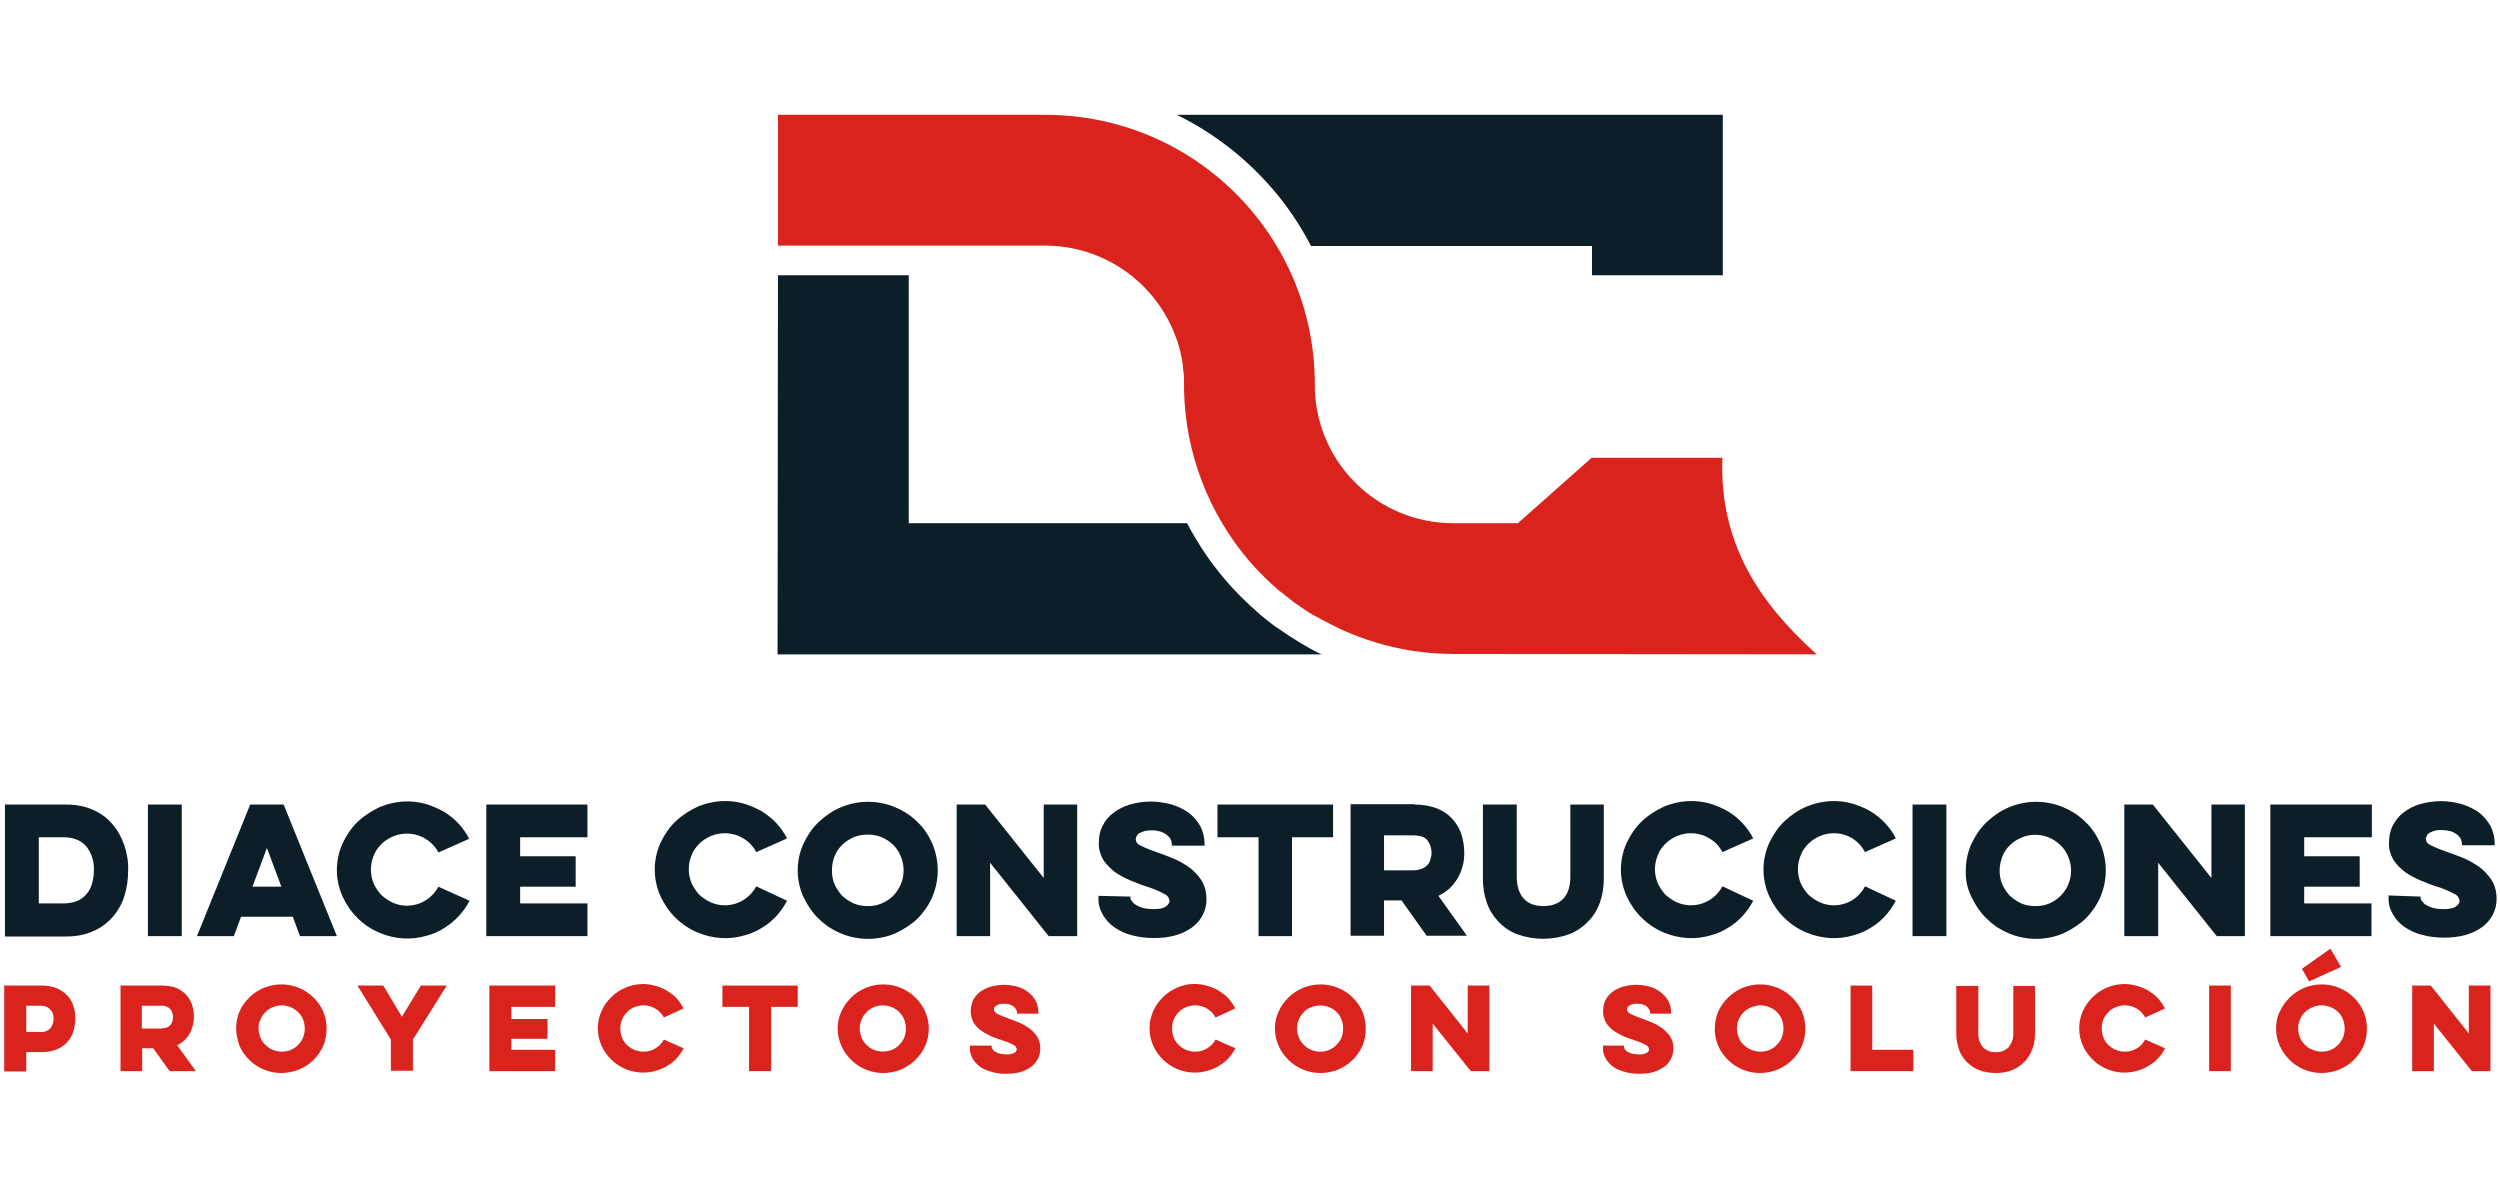 <?xml version="1.0" encoding="utf-8"?>
<!-- Generator: Adobe Illustrator 26.2.1, SVG Export Plug-In . SVG Version: 6.00 Build 0)  -->
<svg version="1.1" id="Layer_1" xmlns="http://www.w3.org/2000/svg" xmlns:xlink="http://www.w3.org/1999/xlink" x="0px" y="0px"
	 viewBox="0 0 657.5 312.3" style="enable-background:new 0 0 657.5 312.3;" xml:space="preserve">
<style type="text/css">
	.st0{fill:#0C1F28;}
	.st1{fill:#DA231D;}
</style>
<g>
	<path class="st0" d="M334.6,49.6c4,4.6,7.4,9.7,10.2,15.1h73.9v7.7h34.4V30.2H309.5C319.1,34.9,327.6,41.5,334.6,49.6z"/>
	<path class="st0" d="M204.5,172.1h143.1l-0.4-0.2l-0.3-0.1l-1-0.5c-0.9-0.5-1.7-0.9-2.5-1.4l-1.2-0.7c-0.4-0.2-0.8-0.5-1.3-0.8
		c-1.5-0.9-3-1.9-4.4-2.9l-0.9-0.6l-0.2-0.1l0,0l0,0c-1.3-1-2.6-2-3.8-3c-0.4-0.4-0.8-0.7-1.1-1l-1-0.9c-0.4-0.3-0.8-0.7-1.1-1
		c-5.4-5-10.1-10.8-13.9-17.2c-0.8-1.4-1.6-2.7-2.3-4.1H239V72.4h-34.4L204.5,172.1z"/>
	<path class="st1" d="M477.8,172.1c-14.8-13.3-25.7-29-24.8-51.7h-34.4l-19.4,17.2h-17c-19.7,0-35.8-15.6-36.4-35.3h0
		c0-0.4,0-0.8,0-1.2c0-39.2-31.7-70.9-70.9-70.9h-70.3v34.4h70.3c14.9,0,28.3,9.1,33.9,22.9c0.1,0.3,0.2,0.5,0.3,0.8
		c0.2,0.5,0.4,1.1,0.6,1.6c0.1,0.2,0.1,0.4,0.2,0.7s0.2,0.6,0.3,1c0.1,0.3,0.1,0.5,0.2,0.7l0.1,0.6c0.1,0.3,0.1,0.6,0.2,0.9
		c0,0.2,0.1,0.4,0.1,0.5s0.1,0.4,0.1,0.7c0.1,0.5,0.2,1,0.2,1.5c0.1,0.5,0.1,1.1,0.2,1.6c0,0.4,0.1,0.8,0.1,1.2c0,0.2,0,0.4,0,0.7
		c0,0.4,0,0.8,0,1.2c0,0.4,0,0.8,0,1.2h0c0.3,16.6,6.4,32.6,17.2,45.2c1.7,2,3.5,3.8,5.4,5.6c0.3,0.3,0.7,0.6,1,0.9
		c0.3,0.3,0.6,0.5,0.9,0.8c0.3,0.3,0.6,0.6,1,0.8c1.1,0.9,2.3,1.8,3.4,2.7l1,0.7c1.3,0.9,2.6,1.8,4,2.6c0.4,0.2,0.7,0.4,1.1,0.6
		l1.1,0.6c0.8,0.4,1.5,0.8,2.3,1.2l1.2,0.6l1.2,0.6l1.1,0.5c5.6,2.5,11.6,4.3,17.7,5.3l0,0c3.8,0.6,7.6,0.9,11.5,0.9L477.8,172.1
		L477.8,172.1z"/>
	<path class="st0" d="M1.3,211.6h16.1c2.4,0,4.9,0.4,7.1,1.4c2,0.9,3.7,2.1,5.1,3.8c1.4,1.6,2.4,3.5,3.1,5.5c0.7,2.1,1.1,4.4,1,6.7
		c0,2.3-0.3,4.5-1,6.7c-0.6,2-1.7,3.9-3.1,5.5c-1.4,1.6-3.2,2.9-5.1,3.7c-2.2,1-4.7,1.4-7.1,1.4H1.3V211.6z M10.2,220.2v17.4h6.5
		c1.2,0,2.4-0.2,3.5-0.6c1-0.4,1.8-1,2.5-1.8c0.7-0.8,1.2-1.7,1.5-2.8c0.3-1.1,0.5-2.3,0.5-3.5c0.1-2.3-0.6-4.5-2-6.3
		c-1.4-1.6-3.4-2.4-6-2.4L10.2,220.2z"/>
	<path class="st0" d="M47.8,211.6v34.6h-8.9v-34.6H47.8z"/>
	<path class="st0" d="M74.6,211.6l14,34.6h-9.7l-1.9-5.1H63.4l-1.9,5.1h-9.7l14-34.6H74.6z M70.2,223l-3.8,10.2H74L70.2,223z"/>
	<path class="st0" d="M123.5,236.9c-1.5,2.9-3.8,5.4-6.7,7.2c-1.4,0.9-3,1.6-4.6,2c-4,1.2-8.3,0.9-12.2-0.7
		c-2.2-0.9-4.2-2.2-5.9-3.9c-1.7-1.6-3-3.6-4-5.7c-2-4.5-2-9.5,0-14c1-2.1,2.3-4.1,4-5.7c1.7-1.6,3.7-2.9,5.9-3.9
		c3.9-1.6,8.2-1.9,12.2-0.7c1.6,0.5,3.1,1.2,4.6,2c1.4,0.9,2.7,1.9,3.8,3.1c1.1,1.2,2.1,2.6,2.8,4l-8.1,3.6
		c-0.8-1.5-1.9-2.7-3.4-3.6c-2.6-1.6-5.8-1.8-8.6-0.6c-1.1,0.5-2.1,1.1-3,2c-0.9,0.9-1.6,1.9-2,3c-1,2.4-1,5,0,7.4
		c0.5,1.1,1.2,2.1,2,3c0.9,0.8,1.9,1.5,3,2c4.5,2,9.7,0.1,12-4.2L123.5,236.9z"/>
	<path class="st0" d="M127.9,211.6h26.6v8.6h-17.7v5h14.6v8h-14.6v4.4h17.7v8.6h-26.6V211.6z"/>
	<path class="st0" d="M207,236.9c-0.8,1.5-1.7,2.8-2.8,4c-1.1,1.2-2.4,2.3-3.8,3.1c-1.4,0.9-3,1.6-4.6,2c-4,1.2-8.3,0.9-12.2-0.7
		c-2.2-0.9-4.2-2.2-5.9-3.9c-1.7-1.6-3-3.6-4-5.7c-2-4.5-2-9.5,0-14c1-2.1,2.3-4.1,4-5.7c1.7-1.6,3.7-2.9,5.9-3.9
		c3.9-1.6,8.2-1.9,12.2-0.7c1.6,0.5,3.2,1.2,4.6,2c1.4,0.9,2.7,1.9,3.8,3.1c1.1,1.2,2.1,2.6,2.8,4l-8.1,3.6
		c-0.8-1.5-1.9-2.7-3.4-3.6c-2.6-1.6-5.8-1.8-8.6-0.6c-1.1,0.5-2.1,1.1-3,2c-0.9,0.9-1.6,1.9-2,3c-1,2.4-1,5,0,7.4
		c0.5,1.1,1.2,2.1,2,3c0.9,0.8,1.9,1.5,3,2c4.5,2,9.7,0.1,12-4.2L207,236.9z"/>
	<path class="st0" d="M209.8,228.9c0-2.4,0.5-4.8,1.5-7c1-2.1,2.3-4.1,4-5.7c1.7-1.6,3.7-3,5.9-3.9c4.5-1.9,9.7-1.9,14.2,0
		c2.2,0.9,4.2,2.2,5.9,3.9c1.7,1.6,3,3.6,3.9,5.7c1.9,4.5,1.9,9.5,0,14c-0.9,2.1-2.3,4.1-3.9,5.7c-1.7,1.6-3.7,2.9-5.9,3.9
		c-4.5,1.9-9.7,1.9-14.2,0c-2.2-0.9-4.2-2.2-5.9-3.9c-1.7-1.6-3-3.6-4-5.7C210.3,233.7,209.8,231.3,209.8,228.9z M218.8,228.9
		c0,1.3,0.2,2.5,0.7,3.7c0.5,1.1,1.2,2.1,2,3c0.9,0.8,1.9,1.5,3,2c1.2,0.5,2.4,0.7,3.7,0.7c1.3,0,2.5-0.2,3.7-0.7
		c1.1-0.5,2.1-1.1,3-2c0.9-0.9,1.5-1.9,2-3c1-2.4,1-5,0-7.4c-0.9-2.3-2.7-4-5-5c-1.2-0.5-2.4-0.7-3.7-0.7c-1.3,0-2.5,0.2-3.7,0.7
		c-1.1,0.5-2.1,1.1-3,2c-0.9,0.9-1.6,1.9-2,3C219,226.4,218.8,227.7,218.8,228.9z"/>
	<path class="st0" d="M251.6,246.2v-34.6h7.5l15.4,19.3v-19.3h8.8v34.6h-7.5l-15.4-19.3v19.3H251.6z"/>
	<path class="st0" d="M297.3,235.8v0.2c0,0.4,0.1,0.7,0.4,1c0.3,0.4,0.6,0.8,1.1,1c0.6,0.4,1.2,0.6,1.8,0.8c0.9,0.2,1.7,0.3,2.6,0.3
		c1.7,0,2.8-0.2,3.4-0.7c0.5-0.3,0.9-0.8,1-1.4c-0.1-0.8-0.6-1.6-1.4-1.9c-1.4-0.8-3-1.4-4.5-1.9c-1.4-0.4-2.8-1-4.3-1.6
		c-1.4-0.6-2.8-1.3-4.1-2.2c-1.2-0.9-2.3-2-3.1-3.2c-0.8-1.4-1.3-3-1.2-4.6c-0.1-3.1,1.4-6,3.8-7.8c1.3-1,2.7-1.7,4.3-2.2
		c1.8-0.5,3.6-0.8,5.5-0.8c1.9,0,3.8,0.3,5.6,0.8c1.6,0.5,3.1,1.2,4.5,2.2c1.2,0.9,2.2,2.2,3,3.5c0.7,1.4,1.1,3,1.1,4.6v0.5h-8.6
		v-0.3c0-0.4-0.1-0.9-0.3-1.3c-0.2-0.5-0.6-0.9-1-1.2c-0.5-0.4-1.1-0.7-1.7-0.9c-0.8-0.2-1.5-0.4-2.3-0.3c-1.1-0.1-2.3,0.2-3.2,0.7
		c-0.6,0.3-0.9,0.9-1,1.6c0,0.7,0.4,1.3,1.3,1.7c1.4,0.7,2.9,1.3,4.4,1.8c1.2,0.4,2.5,0.9,4,1.5c1.5,0.6,2.9,1.4,4.2,2.3
		c1.3,0.9,2.4,2.1,3.3,3.4c0.9,1.4,1.4,3.1,1.4,4.9c0.1,3.1-1.4,5.9-3.9,7.7c-1.3,0.9-2.8,1.6-4.3,2c-1.8,0.5-3.6,0.7-5.5,0.7
		c-2,0-3.9-0.2-5.8-0.7c-1.7-0.4-3.2-1.1-4.7-2.1c-1.3-0.9-2.3-2-3.1-3.4c-0.8-1.4-1.2-2.9-1.1-4.5v-0.4L297.3,235.8z"/>
	<path class="st0" d="M320.2,211.6h30.4v8.6h-10.8v26H331v-26h-10.8V211.6z"/>
	<path class="st0" d="M372.1,211.6c2,0,3.9,0.3,5.8,1c1.5,0.6,2.9,1.5,4,2.7c1.1,1.2,1.9,2.5,2.4,4c0.5,1.6,0.8,3.2,0.8,4.9
		c0,1.2-0.1,2.4-0.4,3.5c-0.3,1.1-0.7,2.2-1.3,3.2c-0.6,1-1.3,1.9-2.1,2.7c-0.9,0.8-1.9,1.5-3,2l7.5,10.5h-10.6l-6.6-9.3H364v9.3
		h-8.8v-34.6H372.1z M364,219.7v9.2h7.6c0.8,0,1.5-0.1,2.3-0.4c0.6-0.2,1.1-0.6,1.5-1c0.4-0.4,0.7-0.9,0.8-1.5
		c0.2-0.6,0.3-1.1,0.3-1.7c0-1.2-0.4-2.4-1.1-3.3c-0.7-0.9-2-1.3-3.8-1.3H364z"/>
	<path class="st0" d="M421.8,211.6v19.5c0,2.1-0.3,4.2-1,6.2c-1.3,3.8-4.3,6.9-8.1,8.4c-4.4,1.6-9.3,1.6-13.7,0
		c-1.9-0.7-3.6-1.9-5-3.4c-1.3-1.4-2.4-3.1-3-5c-0.7-2-1-4.1-1-6.2v-19.5h8.9v18.9c0,2.5,0.6,4.4,1.8,5.8c1.2,1.3,2.9,2,5.2,2
		c2.3,0,4.1-0.7,5.3-2c1.2-1.3,1.8-3.2,1.8-5.8v-18.9H421.8z"/>
	<path class="st0" d="M461.1,236.9c-0.8,1.5-1.7,2.8-2.8,4c-1.1,1.2-2.4,2.3-3.8,3.1c-1.4,0.9-3,1.6-4.6,2c-4,1.2-8.3,0.9-12.2-0.7
		c-2.2-0.9-4.2-2.2-5.9-3.9c-1.7-1.6-3-3.6-4-5.7c-2-4.5-2-9.5,0-14c1-2.1,2.3-4.1,4-5.7c1.7-1.6,3.7-2.9,5.9-3.9
		c3.9-1.6,8.2-1.9,12.2-0.7c1.6,0.5,3.2,1.2,4.6,2c1.4,0.9,2.7,1.9,3.8,3.1c1.1,1.2,2.1,2.6,2.8,4l-8.1,3.6
		c-0.8-1.5-1.9-2.7-3.4-3.6c-2.6-1.6-5.8-1.8-8.6-0.6c-1.1,0.5-2.1,1.1-3,2c-0.9,0.9-1.6,1.9-2,3c-1,2.4-1,5,0,7.4
		c0.5,1.1,1.2,2.1,2,3c0.9,0.8,1.9,1.5,3,2c4.5,2,9.7,0.1,12-4.2L461.1,236.9z"/>
	<path class="st0" d="M498.6,236.9c-0.8,1.5-1.7,2.8-2.8,4c-1.1,1.2-2.4,2.3-3.8,3.1c-1.4,0.9-3,1.6-4.6,2c-4,1.2-8.3,0.9-12.2-0.7
		c-2.2-0.9-4.2-2.2-5.9-3.9c-1.7-1.6-3-3.6-4-5.7c-2-4.5-2-9.5,0-14c1-2.1,2.3-4.1,4-5.7c1.7-1.6,3.7-3,5.9-3.9
		c3.9-1.6,8.2-1.9,12.2-0.7c1.6,0.5,3.2,1.2,4.6,2c1.4,0.9,2.7,1.9,3.8,3.1c1.1,1.2,2.1,2.5,2.8,4l-8.1,3.6
		c-0.8-1.5-1.9-2.7-3.3-3.6c-2.6-1.6-5.8-1.8-8.6-0.6c-1.1,0.5-2.1,1.1-3,2c-0.9,0.9-1.6,1.9-2,3c-1,2.4-1,5,0,7.4
		c0.5,1.1,1.2,2.1,2,3c0.9,0.8,1.9,1.5,3,2c4.5,2,9.7,0.1,11.9-4.2L498.6,236.9z"/>
	<path class="st0" d="M511.9,211.6v34.6h-8.9v-34.6H511.9z"/>
	<path class="st0" d="M517,228.9c0-2.4,0.5-4.8,1.5-7c1-2.1,2.3-4.1,4-5.7c1.7-1.6,3.7-3,5.9-3.9c4.5-1.9,9.7-1.9,14.2,0
		c2.2,0.9,4.2,2.2,5.9,3.9c1.7,1.6,3,3.6,3.9,5.7c1.9,4.5,1.9,9.5,0,14c-0.9,2.1-2.3,4.1-3.9,5.7c-1.7,1.6-3.7,2.9-5.9,3.9
		c-4.5,1.9-9.7,1.9-14.2,0c-2.2-0.9-4.2-2.2-5.9-3.9c-1.7-1.6-3-3.6-4-5.7C517.4,233.7,516.9,231.3,517,228.9z M525.9,228.9
		c0,1.3,0.2,2.5,0.7,3.7c0.5,1.1,1.2,2.1,2,3c0.9,0.8,1.9,1.5,3,2c1.2,0.5,2.4,0.7,3.7,0.7c1.3,0,2.5-0.2,3.7-0.7
		c4.8-2.1,7-7.6,4.9-12.4c-0.5-1.1-1.1-2.1-2-2.9c-2.7-2.7-6.8-3.5-10.3-2c-1.1,0.5-2.1,1.1-3,2c-0.9,0.9-1.6,1.9-2,3
		C526.2,226.4,525.9,227.7,525.9,228.9z"/>
	<path class="st0" d="M558.7,246.2v-34.6h7.5l15.4,19.3v-19.3h8.8v34.6H583l-15.4-19.3v19.3H558.7z"/>
	<path class="st0" d="M597.2,211.6h26.6v8.6H606v5h14.6v8H606v4.4h17.7v8.6h-26.6V211.6z"/>
	<path class="st0" d="M636.6,235.8v0.2c0,0.4,0.1,0.7,0.4,1c0.3,0.4,0.6,0.8,1.1,1c0.6,0.4,1.2,0.6,1.8,0.8c0.9,0.2,1.7,0.3,2.6,0.3
		c1.7,0,2.8-0.2,3.4-0.7c0.5-0.3,0.9-0.8,1-1.4c-0.1-0.8-0.6-1.6-1.4-1.9c-1.4-0.8-3-1.4-4.5-1.9c-1.4-0.4-2.8-1-4.3-1.6
		c-1.4-0.6-2.8-1.3-4.1-2.2c-1.2-0.9-2.3-2-3.1-3.2c-0.8-1.4-1.3-3-1.2-4.6c0-1.5,0.3-3.1,1-4.5c0.7-1.3,1.6-2.5,2.8-3.4
		c1.3-1,2.7-1.7,4.3-2.2c1.8-0.5,3.6-0.8,5.5-0.8c1.9,0,3.8,0.3,5.6,0.8c1.6,0.5,3.1,1.2,4.5,2.2c1.2,0.9,2.2,2.2,3,3.5
		c0.7,1.4,1.1,3,1.1,4.6v0.5h-8.6v-0.3c0-0.4-0.1-0.9-0.3-1.3c-0.2-0.5-0.6-0.9-1-1.2c-0.5-0.4-1.1-0.7-1.7-0.9
		c-0.8-0.2-1.5-0.3-2.3-0.3c-1.1-0.1-2.2,0.2-3.2,0.7c-0.6,0.3-0.9,0.9-1,1.6c0,0.7,0.4,1.3,1.3,1.7c1.4,0.7,2.9,1.3,4.4,1.8
		c1.2,0.4,2.5,0.9,4,1.5c1.5,0.6,2.9,1.4,4.2,2.3c1.3,0.9,2.4,2.1,3.3,3.4c0.9,1.4,1.4,3.1,1.4,4.9c0.1,3.1-1.4,5.9-3.9,7.7
		c-1.3,0.9-2.8,1.6-4.3,2c-1.8,0.5-3.6,0.7-5.5,0.7c-2,0-3.9-0.2-5.8-0.7c-1.7-0.4-3.2-1.1-4.7-2.1c-1.3-0.9-2.3-2-3.1-3.4
		c-0.8-1.4-1.2-2.9-1.1-4.5v-0.4L636.6,235.8z"/>
	<path class="st1" d="M1.1,259.2h9.9c1.3,0,2.7,0.2,3.9,0.7c1,0.4,2,1.1,2.8,1.9c0.7,0.8,1.3,1.7,1.6,2.8c0.4,1,0.5,2.2,0.5,3.3
		c0,1.1-0.2,2.3-0.5,3.4c-0.7,2.1-2.3,3.9-4.4,4.7c-1.2,0.5-2.6,0.7-3.9,0.7H6.9v5.1H1.1V259.2z M6.9,264.5v6.9h3.8
		c1,0.1,1.9-0.3,2.6-1c0.5-0.7,0.8-1.6,0.8-2.5c0-0.4-0.1-0.9-0.2-1.3c-0.1-0.4-0.3-0.7-0.6-1c-0.3-0.3-0.6-0.6-1-0.8
		c-0.5-0.2-1-0.3-1.5-0.3L6.9,264.5z"/>
	<path class="st1" d="M42.6,259.2c1.3,0,2.6,0.2,3.7,0.6c2,0.8,3.5,2.4,4.2,4.4c0.3,1,0.5,2.1,0.5,3.2c0,0.8-0.1,1.6-0.3,2.3
		c-0.2,0.7-0.4,1.4-0.8,2.1c-0.8,1.4-1.9,2.4-3.3,3.1l4.9,6.8h-6.9l-4.3-6h-2.9v6h-5.7v-22.5L42.6,259.2z M37.3,264.5v6h4.9
		c0.5,0,1-0.1,1.5-0.2c0.4-0.1,0.7-0.4,1-0.6c0.3-0.3,0.4-0.6,0.6-1c0.1-0.4,0.2-0.7,0.2-1.1c0-0.8-0.2-1.6-0.7-2.2
		c-0.6-0.6-1.5-1-2.4-0.9H37.3z"/>
	<path class="st1" d="M62.1,270.5c0-1.6,0.3-3.1,0.9-4.5c0.6-1.4,1.5-2.6,2.6-3.7c1.1-1.1,2.4-1.9,3.8-2.5c3-1.2,6.3-1.2,9.2,0
		c1.4,0.6,2.7,1.4,3.8,2.5c1.1,1.1,2,2.3,2.6,3.7c1.2,2.9,1.2,6.2,0,9.1c-0.6,1.4-1.5,2.6-2.6,3.7c-1.1,1.1-2.4,1.9-3.8,2.5
		c-3,1.2-6.3,1.2-9.2,0c-1.4-0.6-2.7-1.4-3.8-2.5c-1.1-1.1-2-2.3-2.6-3.7C62.5,273.6,62.1,272,62.1,270.5z M68,270.5
		c0,0.8,0.2,1.6,0.5,2.4c0.3,0.7,0.7,1.4,1.3,1.9c0.6,0.6,1.2,1,1.9,1.3c0.8,0.3,1.6,0.5,2.4,0.5c1.6,0,3.2-0.6,4.3-1.8
		c0.6-0.6,1-1.2,1.3-1.9c0.6-1.5,0.6-3.3,0-4.8c-0.3-0.7-0.7-1.4-1.3-1.9c-0.6-0.6-1.2-1-1.9-1.3c-0.8-0.3-1.6-0.5-2.4-0.5
		c-0.8,0-1.6,0.2-2.4,0.5c-0.7,0.3-1.4,0.7-1.9,1.3c-0.6,0.6-1,1.2-1.3,1.9C68.1,268.8,68,269.6,68,270.5z"/>
	<path class="st1" d="M105.7,267.4l5-8.2h6.8l-8.9,14.2v8.2h-5.8v-8.2L94,259.2h6.8L105.7,267.4z"/>
	<path class="st1" d="M128.7,259.2H146v5.6h-11.5v3.2h9.5v5.2h-9.5v2.9H146v5.6h-17.3V259.2z"/>
	<path class="st1" d="M179.8,275.7c-0.5,1-1.1,1.8-1.8,2.6c-0.7,0.8-1.6,1.5-2.5,2c-0.9,0.6-1.9,1-3,1.3c-2.6,0.8-5.4,0.6-7.9-0.4
		c-1.4-0.6-2.7-1.4-3.8-2.5c-1.1-1.1-2-2.3-2.6-3.7c-1.3-2.9-1.3-6.2,0-9.1c0.6-1.4,1.5-2.6,2.6-3.7c1.1-1.1,2.4-1.9,3.8-2.5
		c1.5-0.6,3-0.9,4.6-0.9c1.1,0,2.2,0.2,3.3,0.5c1,0.3,2.1,0.7,3,1.3c0.9,0.6,1.8,1.2,2.5,2c0.7,0.8,1.3,1.7,1.8,2.6l-5.2,2.4
		c-1.1-2-3.1-3.2-5.4-3.2c-0.8,0-1.6,0.2-2.4,0.5c-0.7,0.3-1.4,0.7-1.9,1.3c-0.6,0.6-1,1.2-1.3,1.9c-0.6,1.5-0.6,3.3,0,4.8
		c0.3,0.7,0.7,1.4,1.3,1.9c0.6,0.6,1.2,1,1.9,1.3c0.8,0.3,1.6,0.5,2.4,0.5c2.3,0,4.3-1.2,5.4-3.2L179.8,275.7z"/>
	<path class="st1" d="M190,259.2h19.8v5.6h-7v16.9H197v-16.9h-7L190,259.2z"/>
	<path class="st1" d="M220.3,270.5c0-1.6,0.3-3.1,1-4.5c0.6-1.4,1.5-2.6,2.6-3.7c1.1-1.1,2.4-1.9,3.8-2.5c2.9-1.2,6.3-1.2,9.2,0
		c1.4,0.6,2.7,1.4,3.8,2.5c1.1,1.1,2,2.3,2.6,3.7c1.3,2.9,1.3,6.2,0,9.1c-0.6,1.4-1.5,2.6-2.6,3.7c-1.1,1.1-2.4,1.9-3.8,2.5
		c-3,1.2-6.3,1.2-9.2,0c-1.4-0.6-2.7-1.4-3.8-2.5c-1.1-1.1-2-2.3-2.6-3.7C220.6,273.6,220.3,272,220.3,270.5z M226.1,270.5
		c0,0.8,0.2,1.6,0.5,2.4c0.3,0.7,0.7,1.4,1.3,1.9c0.6,0.6,1.2,1,1.9,1.3c1.5,0.6,3.3,0.6,4.8,0c0.7-0.3,1.4-0.7,1.9-1.3
		c0.6-0.6,1-1.2,1.3-1.9c0.6-1.5,0.6-3.3,0-4.8c-1.3-3.1-4.9-4.5-8-3.2c-0.7,0.3-1.4,0.7-1.9,1.3c-0.6,0.6-1,1.2-1.3,1.9
		C226.3,268.8,226.1,269.6,226.1,270.5z"/>
	<path class="st1" d="M260.8,275v0.2c0,0.2,0.1,0.5,0.2,0.7c0.2,0.3,0.4,0.5,0.7,0.7c0.4,0.2,0.8,0.4,1.2,0.5
		c0.6,0.1,1.1,0.2,1.7,0.2c0.8,0.1,1.5-0.1,2.2-0.4c0.3-0.2,0.6-0.5,0.6-0.9c0-0.5-0.4-1-0.9-1.2c-0.9-0.5-1.9-0.9-2.9-1.2
		c-0.9-0.3-1.8-0.6-2.8-1c-0.9-0.4-1.8-0.9-2.7-1.5c-0.8-0.6-1.5-1.3-2-2.1c-0.5-0.9-0.8-1.9-0.8-3c0-1,0.2-2,0.6-2.9
		c0.4-0.9,1.1-1.6,1.8-2.2c0.8-0.6,1.8-1.1,2.8-1.4c1.2-0.3,2.3-0.5,3.5-0.5c1.2,0,2.5,0.2,3.6,0.5c1.1,0.3,2,0.8,2.9,1.5
		c0.8,0.6,1.5,1.4,1.9,2.3c0.5,0.9,0.7,2,0.7,3v0.3h-5.6v-0.2c0-0.3-0.1-0.6-0.2-0.8c-0.2-0.3-0.4-0.6-0.6-0.8
		c-0.3-0.3-0.7-0.4-1.1-0.6c-0.5-0.2-1-0.2-1.5-0.2c-0.7-0.1-1.5,0.1-2.1,0.5c-0.4,0.2-0.6,0.6-0.6,1c0,0.4,0.3,0.8,0.8,1.1
		c0.9,0.5,1.9,0.8,2.9,1.2c0.8,0.3,1.6,0.6,2.6,1c1,0.4,1.9,0.9,2.8,1.5c0.9,0.6,1.6,1.4,2.2,2.2c0.6,0.9,0.9,2,0.9,3.2
		c0,1-0.2,2-0.7,2.9c-0.5,0.8-1.1,1.6-1.9,2.1c-0.9,0.6-1.8,1-2.8,1.3c-1.2,0.3-2.4,0.4-3.6,0.4c-1.3,0-2.5-0.1-3.8-0.5
		c-1.1-0.3-2.1-0.7-3-1.3c-0.8-0.6-1.5-1.3-2-2.2c-0.5-0.9-0.8-1.9-0.7-2.9V275L260.8,275z"/>
	<path class="st1" d="M324.9,275.7c-0.5,1-1.1,1.8-1.8,2.6c-0.7,0.8-1.6,1.5-2.5,2c-0.9,0.6-1.9,1-3,1.3c-2.6,0.8-5.4,0.6-7.9-0.4
		c-1.4-0.6-2.7-1.4-3.8-2.5c-1.1-1.1-2-2.3-2.6-3.7c-1.3-2.9-1.3-6.2,0-9.1c0.6-1.4,1.5-2.6,2.6-3.7c1.1-1.1,2.4-1.9,3.8-2.5
		c2.5-1.1,5.3-1.2,7.9-0.4c1,0.3,2.1,0.7,3,1.3c0.9,0.6,1.8,1.2,2.5,2c0.7,0.8,1.3,1.7,1.8,2.6l-5.2,2.4c-1.1-2-3.1-3.2-5.4-3.2
		c-0.8,0-1.6,0.2-2.4,0.5c-0.7,0.3-1.4,0.7-1.9,1.3c-0.6,0.6-1,1.2-1.3,1.9c-0.6,1.5-0.6,3.3,0,4.8c0.3,0.7,0.7,1.4,1.3,1.9
		c0.6,0.6,1.2,1,1.9,1.3c0.8,0.3,1.6,0.5,2.4,0.5c2.3,0,4.3-1.2,5.4-3.2L324.9,275.7z"/>
	<path class="st1" d="M335.3,270.5c0-1.6,0.3-3.1,1-4.5c0.6-1.4,1.5-2.6,2.6-3.7c1.1-1.1,2.4-1.9,3.8-2.5c3-1.2,6.3-1.2,9.2,0
		c1.4,0.6,2.7,1.4,3.8,2.5c1.1,1.1,2,2.3,2.6,3.7c1.2,2.9,1.2,6.2,0,9.1c-0.6,1.4-1.5,2.6-2.6,3.7c-1.1,1.1-2.4,1.9-3.8,2.5
		c-3,1.2-6.3,1.2-9.2,0c-1.4-0.6-2.7-1.4-3.8-2.5c-1.1-1.1-2-2.3-2.6-3.7C335.6,273.6,335.3,272,335.3,270.5z M341.1,270.5
		c0,0.8,0.2,1.6,0.5,2.4c0.3,0.7,0.8,1.4,1.3,1.9c0.6,0.6,1.2,1,1.9,1.3c2.3,1,5,0.5,6.7-1.3c0.6-0.6,1-1.2,1.3-1.9
		c0.6-1.5,0.6-3.3,0-4.8c-0.6-1.5-1.7-2.6-3.2-3.2c-1.5-0.6-3.3-0.6-4.8,0c-0.7,0.3-1.4,0.7-1.9,1.3c-0.6,0.6-1,1.2-1.3,1.9
		C341.3,268.8,341.1,269.6,341.1,270.5z"/>
	<path class="st1" d="M371.1,281.7v-22.5h4.9l10,12.6v-12.6h5.7v22.5h-4.9l-10-12.5v12.5H371.1z"/>
	<path class="st1" d="M427.1,275v0.2c0,0.2,0.1,0.5,0.2,0.7c0.2,0.3,0.4,0.5,0.7,0.7c0.4,0.2,0.8,0.4,1.2,0.5
		c0.6,0.1,1.1,0.2,1.7,0.2c0.8,0.1,1.5-0.1,2.2-0.4c0.3-0.2,0.6-0.5,0.6-0.9c0-0.5-0.4-1-0.9-1.2c-0.9-0.5-1.9-0.9-2.9-1.2
		c-0.9-0.3-1.8-0.6-2.8-1c-0.9-0.4-1.8-0.9-2.7-1.5c-0.8-0.6-1.5-1.3-2-2.1c-0.5-0.9-0.8-1.9-0.8-3c0-1,0.2-2,0.6-2.9
		c0.4-0.9,1.1-1.6,1.8-2.2c0.8-0.6,1.8-1.1,2.8-1.4c1.2-0.3,2.3-0.5,3.5-0.5c1.2,0,2.5,0.2,3.6,0.5c1.1,0.3,2,0.8,2.9,1.5
		c0.8,0.6,1.5,1.4,2,2.3c0.5,0.9,0.7,2,0.7,3v0.3H434v-0.2c0-0.3-0.1-0.6-0.2-0.8c-0.2-0.3-0.4-0.6-0.6-0.8
		c-0.3-0.3-0.7-0.4-1.1-0.6c-0.5-0.2-1-0.2-1.5-0.2c-0.7-0.1-1.5,0.1-2.1,0.5c-0.4,0.2-0.6,0.6-0.6,1c0,0.4,0.3,0.8,0.8,1.1
		c0.9,0.5,1.9,0.8,2.9,1.2c0.8,0.3,1.6,0.6,2.6,1c1,0.4,1.9,0.9,2.8,1.5c0.8,0.6,1.6,1.4,2.2,2.2c0.6,0.9,0.9,2,0.9,3.2
		c0,1-0.2,2-0.7,2.9c-0.4,0.8-1.1,1.6-1.9,2.1c-0.9,0.6-1.8,1-2.8,1.3c-1.2,0.3-2.4,0.4-3.6,0.4c-1.3,0-2.5-0.1-3.8-0.5
		c-1.1-0.3-2.1-0.7-3-1.3c-0.8-0.6-1.5-1.3-2-2.2c-0.5-0.9-0.8-1.9-0.7-2.9V275L427.1,275z"/>
	<path class="st1" d="M451,270.5c0-1.6,0.3-3.1,0.9-4.5c1.3-2.8,3.6-5,6.4-6.2c3-1.2,6.3-1.2,9.2,0c1.4,0.6,2.7,1.4,3.8,2.5
		c1.1,1.1,2,2.3,2.6,3.7c1.2,2.9,1.2,6.2,0,9.1c-0.6,1.4-1.5,2.6-2.6,3.7c-1.1,1.1-2.4,1.9-3.8,2.5c-3,1.2-6.3,1.2-9.2,0
		c-1.4-0.6-2.7-1.4-3.8-2.5c-1.1-1.1-2-2.3-2.6-3.7C451.3,273.6,450.9,272,451,270.5z M456.8,270.5c0,0.8,0.2,1.6,0.5,2.4
		c0.3,0.7,0.7,1.4,1.3,1.9c0.6,0.6,1.2,1,2,1.3c0.8,0.3,1.6,0.5,2.4,0.5c1.6,0,3.2-0.6,4.3-1.8c0.6-0.6,1-1.2,1.3-1.9
		c0.6-1.5,0.6-3.3,0-4.8c-0.6-1.5-1.7-2.6-3.2-3.2c-0.8-0.3-1.6-0.5-2.4-0.5c-0.8,0-1.6,0.2-2.4,0.5c-0.7,0.3-1.4,0.7-2,1.3
		c-0.6,0.6-1,1.2-1.3,1.9C457,268.8,456.8,269.6,456.8,270.5L456.8,270.5z"/>
	<path class="st1" d="M486.7,259.2h5.7v16.9h10.8v5.6h-16.5V259.2z"/>
	<path class="st1" d="M535.2,259.2v12.7c0,1.4-0.2,2.7-0.7,4c-0.4,1.2-1.1,2.3-2,3.3c-0.9,0.9-2,1.7-3.2,2.2
		c-1.4,0.6-2.9,0.8-4.4,0.8c-1.5,0-3-0.2-4.5-0.8c-2.4-1-4.3-2.9-5.2-5.4c-0.4-1.3-0.7-2.6-0.7-4v-12.7h5.8v12.3
		c-0.1,1.4,0.3,2.7,1.2,3.8c0.9,0.9,2.1,1.4,3.4,1.3c1.3,0.1,2.5-0.4,3.4-1.3c0.8-1.1,1.3-2.4,1.2-3.8v-12.3H535.2z"/>
	<path class="st1" d="M569.4,275.7c-0.5,1-1.1,1.9-1.8,2.6c-0.7,0.8-1.6,1.5-2.5,2c-0.9,0.6-1.9,1-3,1.3c-2.6,0.8-5.4,0.6-7.9-0.4
		c-1.4-0.6-2.7-1.4-3.8-2.5c-1.1-1.1-2-2.3-2.6-3.7c-1.3-2.9-1.3-6.2,0-9.1c0.6-1.4,1.5-2.6,2.6-3.7c1.1-1.1,2.4-1.9,3.8-2.5
		c1.5-0.6,3-0.9,4.6-0.9c1.1,0,2.2,0.2,3.3,0.5c1,0.3,2.1,0.7,3,1.3c0.9,0.6,1.8,1.2,2.5,2c0.7,0.8,1.3,1.7,1.8,2.6l-5.2,2.4
		c-1.1-2-3.1-3.2-5.4-3.2c-0.8,0-1.6,0.2-2.4,0.5c-0.7,0.3-1.4,0.7-1.9,1.3c-0.6,0.6-1,1.2-1.3,1.9c-0.6,1.5-0.6,3.3,0,4.8
		c0.3,0.7,0.7,1.4,1.3,1.9c0.6,0.6,1.2,1,1.9,1.3c0.8,0.3,1.6,0.5,2.4,0.5c2.3,0,4.3-1.2,5.4-3.2L569.4,275.7z"/>
	<path class="st1" d="M586.7,259.2v22.5H581v-22.5H586.7z"/>
	<path class="st1" d="M598.6,270.5c0-1.6,0.3-3.1,1-4.5c1.3-2.8,3.6-5,6.4-6.2c3-1.2,6.3-1.2,9.2,0c1.4,0.6,2.7,1.4,3.8,2.5
		c1.1,1.1,2,2.3,2.6,3.7c1.2,2.9,1.2,6.2,0,9.1c-0.6,1.4-1.5,2.6-2.6,3.7c-1.1,1.1-2.4,1.9-3.8,2.5c-3,1.2-6.3,1.2-9.2,0
		c-1.4-0.6-2.7-1.4-3.8-2.5c-1.1-1.1-2-2.3-2.6-3.7C598.9,273.6,598.6,272,598.6,270.5z M604.4,270.5c0,0.8,0.2,1.6,0.5,2.4
		c0.3,0.7,0.8,1.4,1.3,1.9c0.6,0.6,1.2,1,2,1.3c0.8,0.3,1.6,0.5,2.4,0.5c1.6,0,3.2-0.6,4.3-1.8c0.6-0.6,1-1.2,1.3-1.9
		c0.6-1.5,0.6-3.3,0-4.8c-0.6-1.5-1.7-2.6-3.2-3.2c-0.8-0.3-1.6-0.5-2.4-0.5c-0.8,0-1.6,0.2-2.4,0.5c-0.7,0.3-1.4,0.7-2,1.3
		c-0.6,0.6-1,1.2-1.3,1.9C604.6,268.8,604.4,269.6,604.4,270.5z M605.4,254.8l7.5-5.3l2.8,4.8l-8.4,3.8L605.4,254.8z"/>
	<path class="st1" d="M634.4,281.7v-22.5h4.9l10,12.6v-12.6h5.7v22.5h-4.9l-10-12.5v12.5H634.4z"/>
</g>
</svg>
